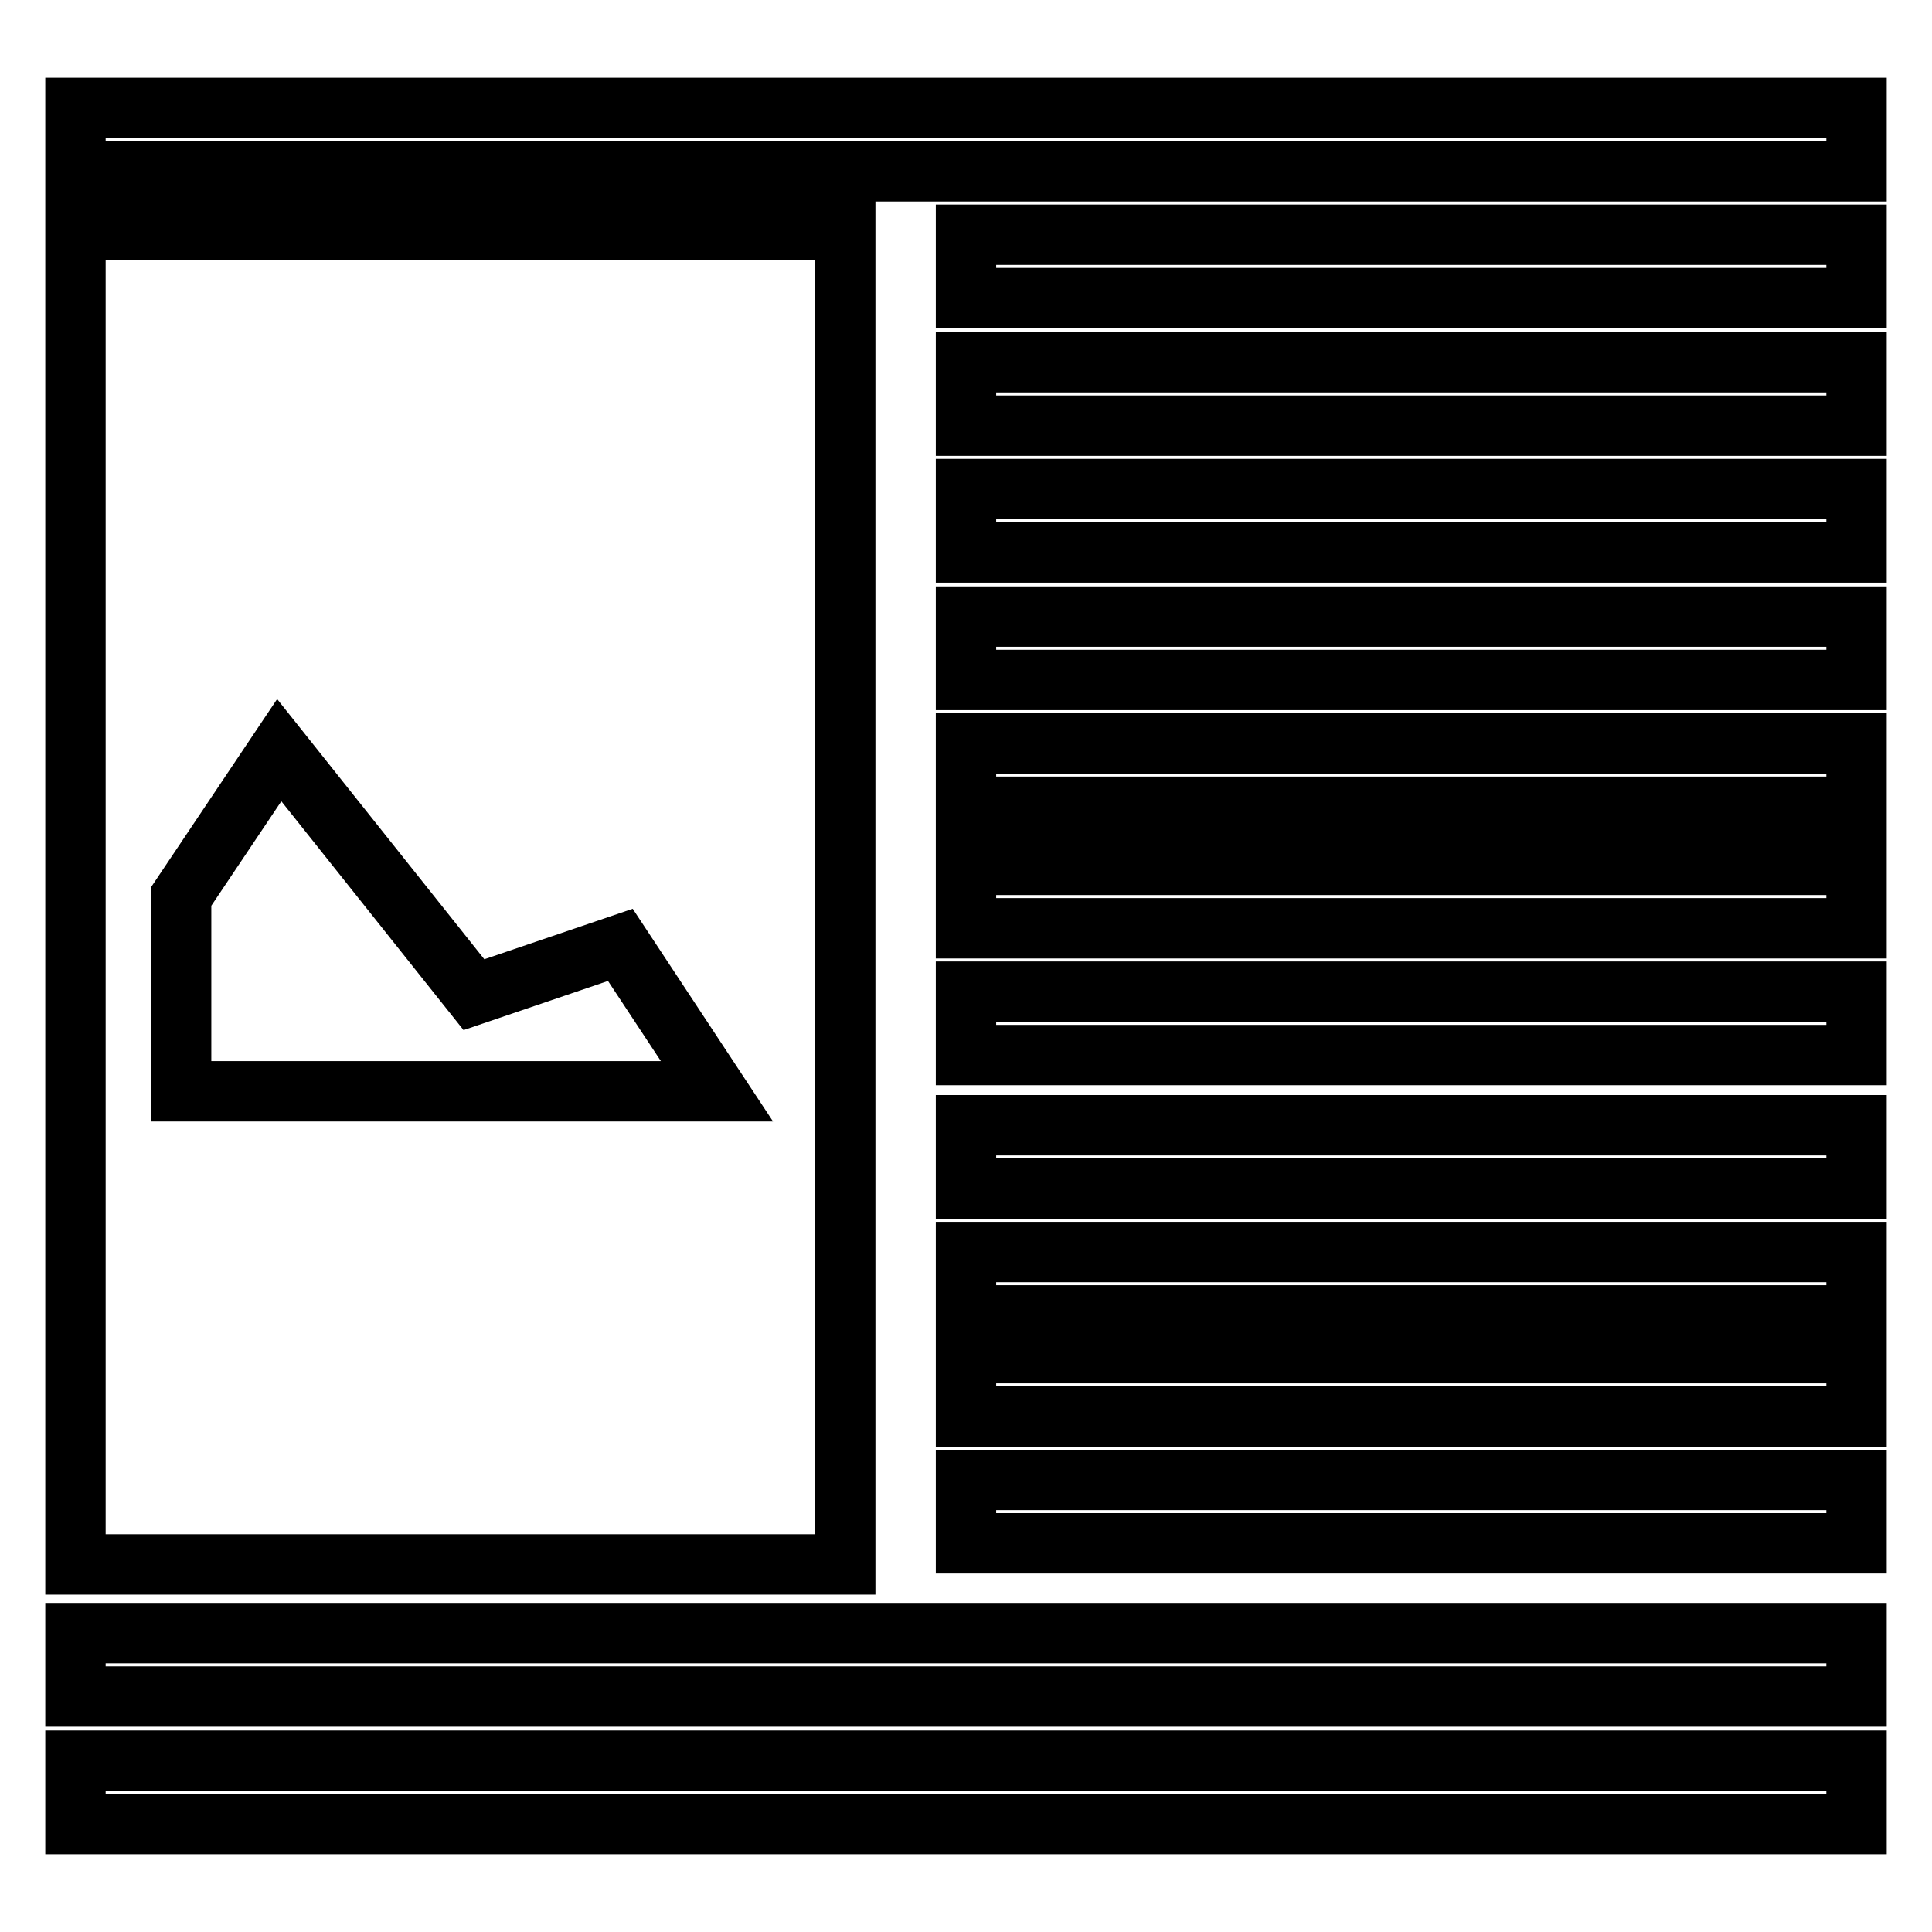 <?xml version="1.0" encoding="utf-8"?>
<!-- Svg Vector Icons : http://www.onlinewebfonts.com/icon -->
<!DOCTYPE svg PUBLIC "-//W3C//DTD SVG 1.1//EN" "http://www.w3.org/Graphics/SVG/1.1/DTD/svg11.dtd">
<svg version="1.1" xmlns="http://www.w3.org/2000/svg" xmlns:xlink="http://www.w3.org/1999/xlink" x="0px" y="0px" viewBox="0 0 256 256" enable-background="new 0 0 256 256" xml:space="preserve">
<g> <path stroke-width="8" fill-opacity="0" stroke="#000000"  d="M128,149.1h118v8.4H128V149.1z M10,233.3h236v8.4H10V233.3z M128,165.9h118v8.4H128V165.9z M10,216.4h236 v8.4H10V216.4z M10,14.3h236v8.4H10V14.3z M128,31.1h118v8.4H128V31.1z M128,48h118v8.4H128V48z M128,81.7h118v8.4H128V81.7z  M128,64.8h118v8.4H128V64.8z M128,98.5h118v8.4H128V98.5z M128,114.6h118v8.4H128V114.6z M128,131.4h118v8.4H128V131.4z M10,30.5 v176.8h102V30.5H10z M24,144.6v-25.8l13-19.4l25.8,32.4l19.4-6.6L95,144.6H24z M128,179.3h118v8.4H128V179.3z M128,196.1h118v8.4 H128V196.1z"/></g>
</svg>
